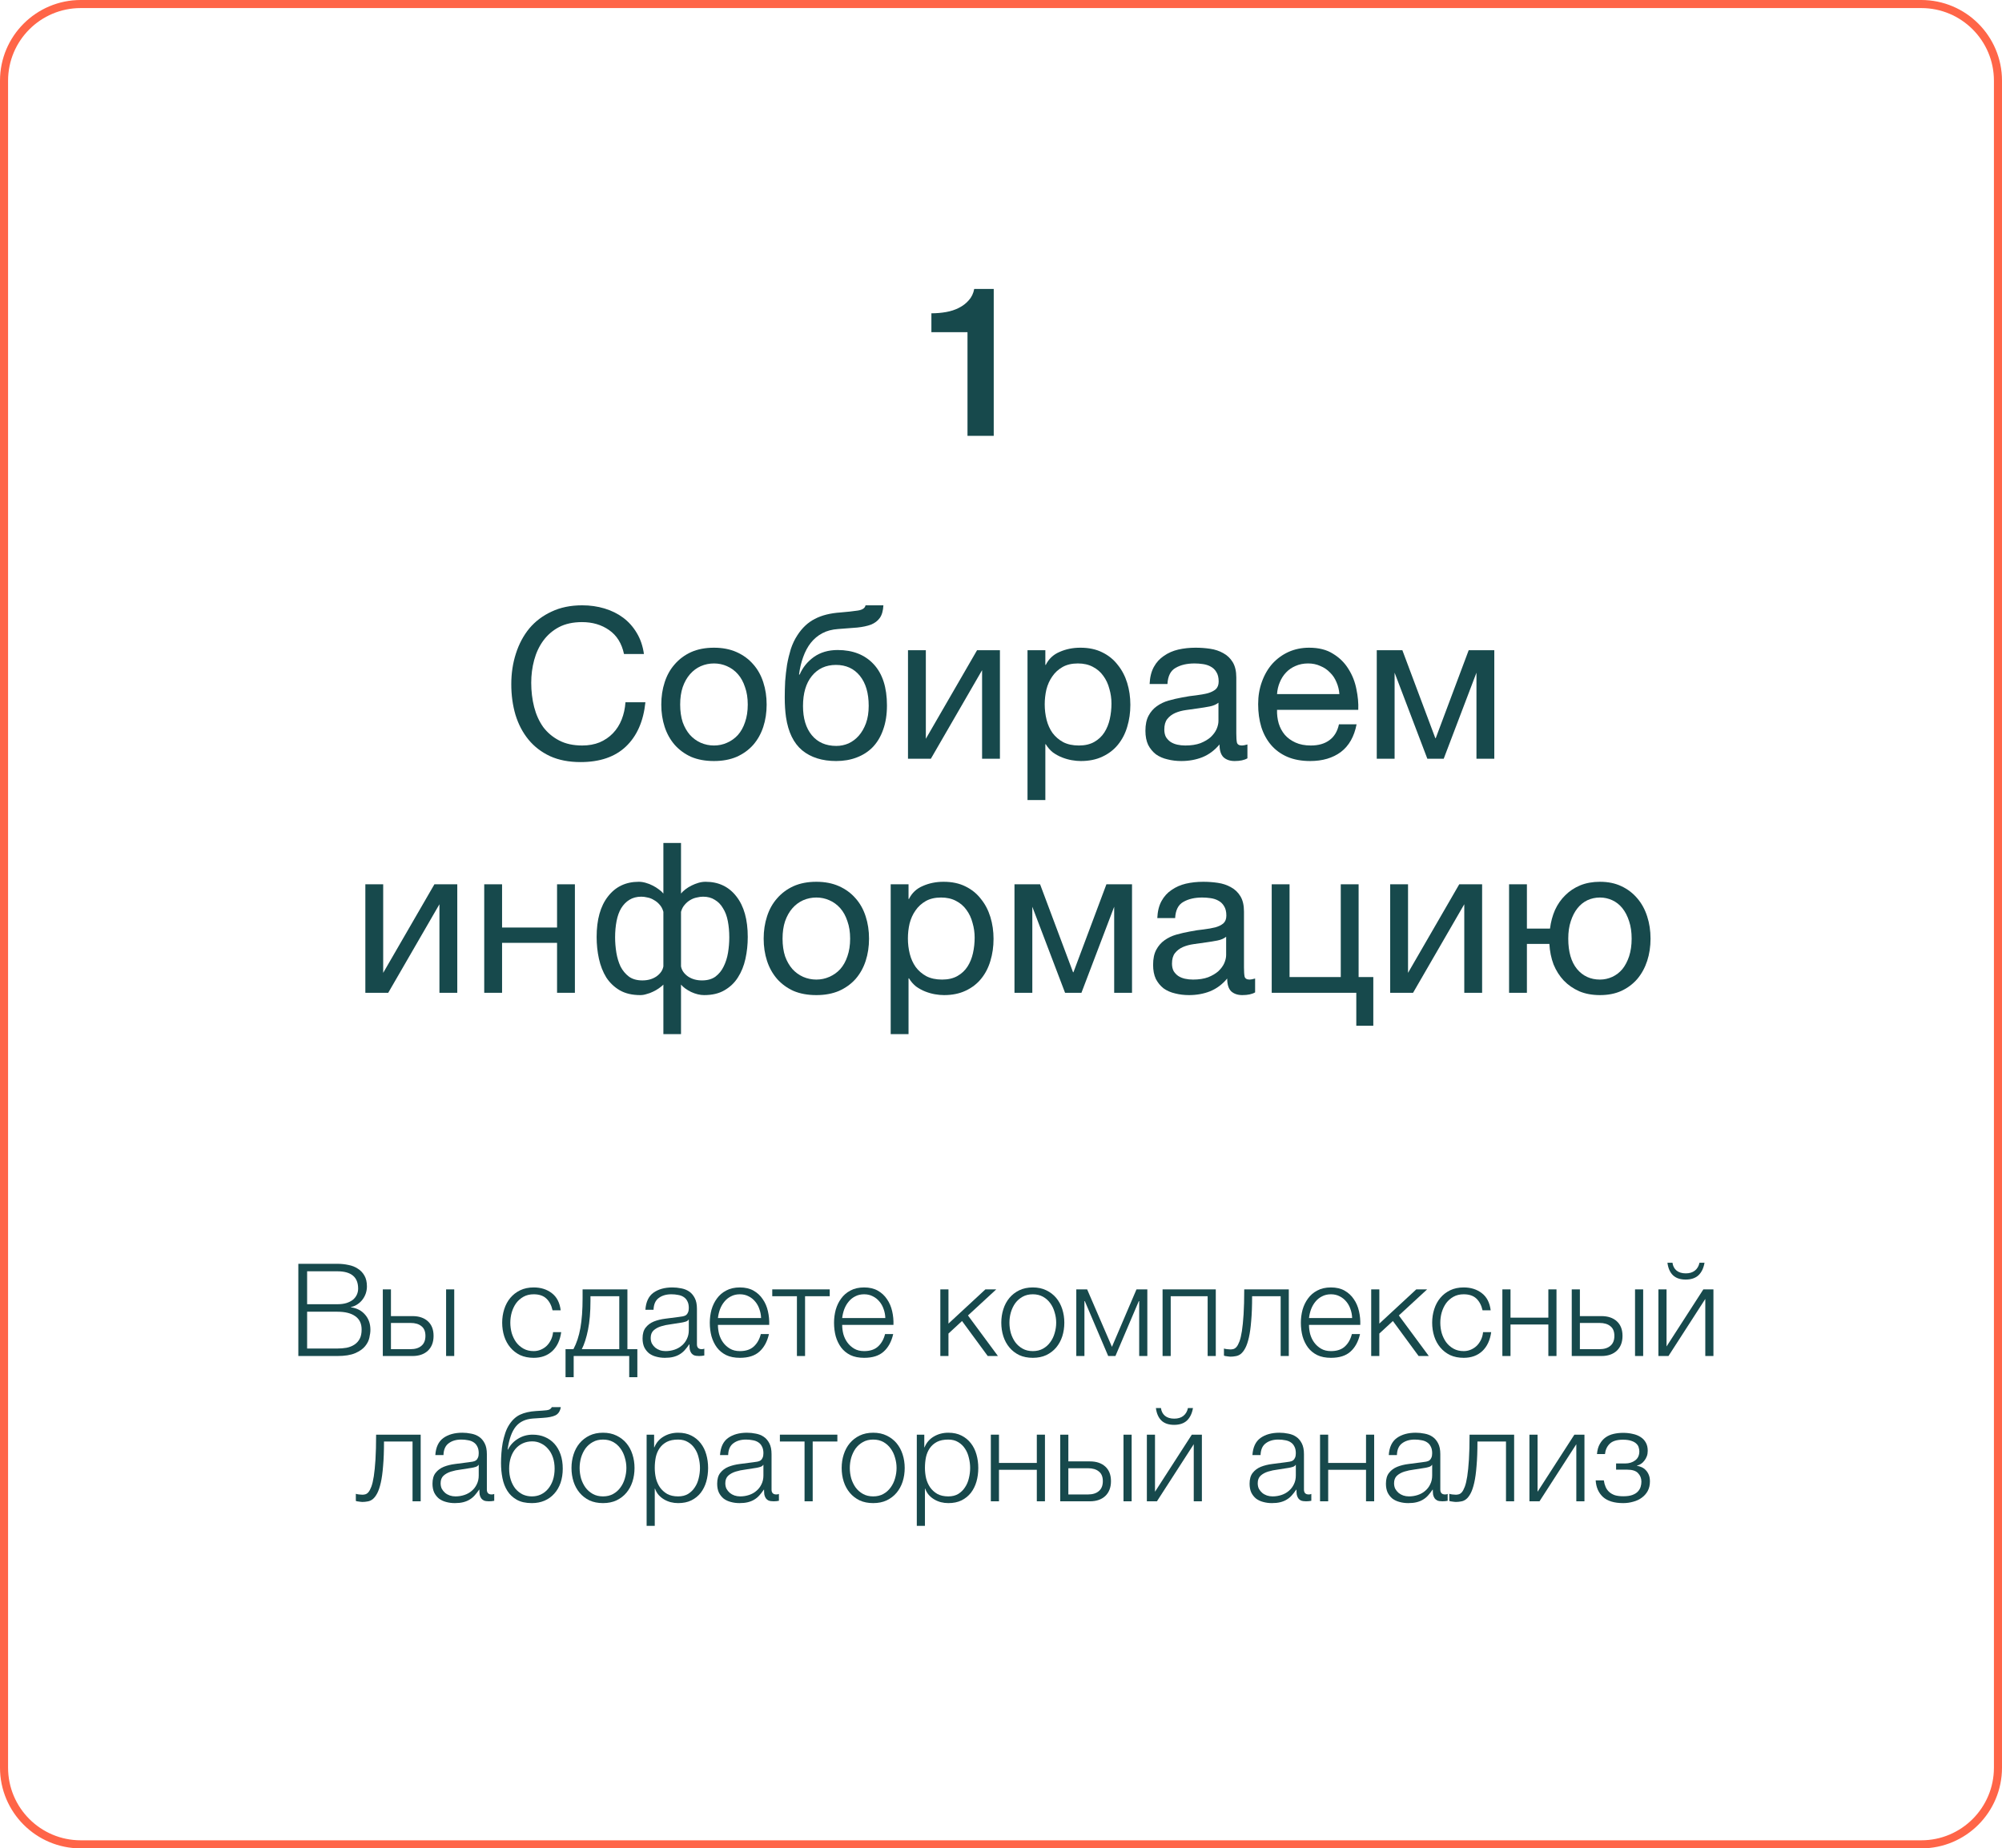 <?xml version="1.0" encoding="UTF-8"?> <svg xmlns="http://www.w3.org/2000/svg" width="248" height="229" viewBox="0 0 248 229" fill="none"><path d="M10 0.5H238C243.247 0.5 247.5 4.753 247.5 10V219C247.5 224.247 243.247 228.5 238 228.5H10C4.753 228.5 0.5 224.247 0.5 219V10C0.5 4.753 4.753 0.5 10 0.5Z" stroke="#FF6548"></path><path d="M115.378 38.816C116.002 38.816 116.609 38.764 117.198 38.66C117.787 38.556 118.316 38.383 118.784 38.14C119.269 37.897 119.677 37.585 120.006 37.204C120.353 36.823 120.578 36.355 120.682 35.8H123.1V54H119.85V41.156H115.378V38.816Z" fill="#17494C"></path><path d="M71.916 94.416C70.477 94.416 69.221 94.173 68.146 93.688C67.071 93.185 66.178 92.501 65.468 91.634C64.757 90.767 64.22 89.745 63.856 88.566C63.509 87.387 63.336 86.122 63.336 84.77C63.336 83.418 63.526 82.153 63.908 80.974C64.289 79.778 64.844 78.738 65.572 77.854C66.317 76.97 67.236 76.277 68.328 75.774C69.42 75.254 70.685 74.994 72.124 74.994C73.094 74.994 74.013 75.124 74.88 75.384C75.746 75.644 76.518 76.025 77.194 76.528C77.87 77.031 78.433 77.663 78.884 78.426C79.335 79.171 79.629 80.038 79.768 81.026H77.298C77.02 79.709 76.405 78.721 75.452 78.062C74.516 77.403 73.398 77.074 72.098 77.074C70.989 77.074 70.035 77.282 69.238 77.698C68.458 78.114 67.808 78.677 67.288 79.388C66.785 80.081 66.412 80.879 66.17 81.78C65.927 82.681 65.806 83.617 65.806 84.588C65.806 85.645 65.927 86.651 66.17 87.604C66.412 88.54 66.785 89.363 67.288 90.074C67.808 90.767 68.466 91.322 69.264 91.738C70.061 92.154 71.014 92.362 72.124 92.362C72.921 92.362 73.641 92.232 74.282 91.972C74.923 91.695 75.469 91.322 75.92 90.854C76.388 90.369 76.752 89.797 77.012 89.138C77.272 88.479 77.428 87.769 77.48 87.006H79.95C79.707 89.363 78.901 91.192 77.532 92.492C76.18 93.775 74.308 94.416 71.916 94.416Z" fill="#17494C"></path><path d="M88.444 94.286C87.369 94.286 86.424 94.113 85.609 93.766C84.812 93.402 84.136 92.908 83.582 92.284C83.027 91.643 82.611 90.897 82.334 90.048C82.056 89.199 81.918 88.28 81.918 87.292C81.918 86.304 82.056 85.385 82.334 84.536C82.611 83.669 83.027 82.924 83.582 82.3C84.136 81.659 84.812 81.156 85.609 80.792C86.424 80.428 87.369 80.246 88.444 80.246C89.501 80.246 90.437 80.428 91.251 80.792C92.066 81.156 92.751 81.659 93.305 82.3C93.86 82.924 94.276 83.669 94.553 84.536C94.831 85.385 94.969 86.304 94.969 87.292C94.969 88.28 94.831 89.199 94.553 90.048C94.276 90.897 93.86 91.643 93.305 92.284C92.751 92.908 92.066 93.402 91.251 93.766C90.437 94.113 89.501 94.286 88.444 94.286ZM88.444 92.362C89.016 92.362 89.553 92.249 90.055 92.024C90.576 91.799 91.026 91.478 91.407 91.062C91.789 90.629 92.084 90.1 92.291 89.476C92.517 88.835 92.629 88.107 92.629 87.292C92.629 86.477 92.517 85.758 92.291 85.134C92.084 84.493 91.789 83.955 91.407 83.522C91.026 83.089 90.576 82.759 90.055 82.534C89.553 82.309 89.016 82.196 88.444 82.196C87.871 82.196 87.326 82.309 86.805 82.534C86.303 82.759 85.861 83.089 85.48 83.522C85.098 83.955 84.795 84.493 84.57 85.134C84.362 85.758 84.257 86.477 84.257 87.292C84.257 88.107 84.362 88.835 84.57 89.476C84.795 90.1 85.098 90.629 85.48 91.062C85.861 91.478 86.303 91.799 86.805 92.024C87.326 92.249 87.871 92.362 88.444 92.362Z" fill="#17494C"></path><path d="M103.581 94.286C101.848 94.286 100.444 93.844 99.369 92.96C98.312 92.076 97.644 90.707 97.367 88.852C97.263 88.124 97.211 87.309 97.211 86.408C97.211 85.767 97.228 85.099 97.263 84.406C97.315 83.713 97.393 83.028 97.497 82.352C97.618 81.676 97.775 81.026 97.965 80.402C98.173 79.778 98.442 79.215 98.771 78.712C99.361 77.793 100.08 77.117 100.929 76.684C101.779 76.233 102.845 75.965 104.127 75.878C104.977 75.809 105.687 75.731 106.259 75.644C106.831 75.557 107.152 75.341 107.221 74.994H109.431C109.397 75.67 109.249 76.19 108.989 76.554C108.729 76.918 108.365 77.195 107.897 77.386C107.429 77.559 106.857 77.681 106.181 77.75C105.505 77.802 104.717 77.863 103.815 77.932C103.07 77.984 102.42 78.157 101.865 78.452C101.311 78.747 100.834 79.145 100.435 79.648C100.054 80.133 99.742 80.714 99.499 81.39C99.257 82.049 99.083 82.777 98.979 83.574H99.057C99.439 82.69 100.028 81.962 100.825 81.39C101.64 80.818 102.619 80.532 103.763 80.532C105.653 80.532 107.143 81.121 108.235 82.3C109.327 83.479 109.873 85.177 109.873 87.396C109.873 88.523 109.717 89.519 109.405 90.386C109.111 91.235 108.686 91.955 108.131 92.544C107.577 93.116 106.909 93.549 106.129 93.844C105.367 94.139 104.517 94.286 103.581 94.286ZM103.607 92.414C104.127 92.414 104.63 92.31 105.115 92.102C105.601 91.877 106.025 91.556 106.389 91.14C106.753 90.724 107.048 90.213 107.273 89.606C107.499 88.982 107.611 88.263 107.611 87.448C107.611 85.871 107.247 84.631 106.519 83.73C105.791 82.829 104.803 82.378 103.555 82.378C102.307 82.378 101.311 82.837 100.565 83.756C99.837 84.657 99.473 85.897 99.473 87.474C99.473 88.999 99.837 90.204 100.565 91.088C101.293 91.972 102.307 92.414 103.607 92.414Z" fill="#17494C"></path><path d="M112.479 80.558H114.689V91.53L121.033 80.558H123.867V94H121.657V83.028L115.313 94H112.479V80.558Z" fill="#17494C"></path><path d="M127.284 80.558H129.494V82.378H129.546C129.91 81.633 130.482 81.095 131.262 80.766C132.042 80.419 132.9 80.246 133.836 80.246C134.876 80.246 135.777 80.437 136.54 80.818C137.32 81.199 137.961 81.719 138.464 82.378C138.984 83.019 139.374 83.765 139.634 84.614C139.894 85.463 140.024 86.365 140.024 87.318C140.024 88.289 139.894 89.199 139.634 90.048C139.391 90.88 139.01 91.617 138.49 92.258C137.987 92.882 137.346 93.376 136.566 93.74C135.803 94.104 134.911 94.286 133.888 94.286C133.541 94.286 133.169 94.251 132.77 94.182C132.371 94.113 131.973 94 131.574 93.844C131.175 93.688 130.794 93.48 130.43 93.22C130.083 92.943 129.789 92.605 129.546 92.206H129.494V99.122H127.284V80.558ZM133.654 92.362C134.399 92.362 135.032 92.215 135.552 91.92C136.072 91.625 136.488 91.235 136.8 90.75C137.112 90.265 137.337 89.71 137.476 89.086C137.615 88.462 137.684 87.821 137.684 87.162C137.684 86.538 137.597 85.931 137.424 85.342C137.268 84.735 137.017 84.198 136.67 83.73C136.341 83.262 135.907 82.889 135.37 82.612C134.85 82.335 134.235 82.196 133.524 82.196C132.779 82.196 132.146 82.343 131.626 82.638C131.106 82.933 130.681 83.323 130.352 83.808C130.023 84.276 129.78 84.813 129.624 85.42C129.485 86.027 129.416 86.642 129.416 87.266C129.416 87.925 129.494 88.566 129.65 89.19C129.806 89.797 130.049 90.334 130.378 90.802C130.725 91.27 131.167 91.651 131.704 91.946C132.241 92.223 132.891 92.362 133.654 92.362Z" fill="#17494C"></path><path d="M146.336 94.286C145.729 94.286 145.157 94.217 144.62 94.078C144.083 93.957 143.606 93.749 143.19 93.454C142.791 93.142 142.471 92.752 142.228 92.284C142.003 91.799 141.89 91.218 141.89 90.542C141.89 89.779 142.02 89.155 142.28 88.67C142.54 88.185 142.878 87.795 143.294 87.5C143.727 87.188 144.213 86.954 144.75 86.798C145.305 86.642 145.868 86.512 146.44 86.408C147.047 86.287 147.619 86.2 148.156 86.148C148.711 86.079 149.196 85.992 149.612 85.888C150.028 85.767 150.357 85.602 150.6 85.394C150.843 85.169 150.964 84.848 150.964 84.432C150.964 83.947 150.869 83.557 150.678 83.262C150.505 82.967 150.271 82.742 149.976 82.586C149.699 82.43 149.378 82.326 149.014 82.274C148.668 82.222 148.321 82.196 147.974 82.196C147.038 82.196 146.258 82.378 145.634 82.742C145.01 83.089 144.672 83.756 144.62 84.744H142.41C142.445 83.912 142.618 83.21 142.93 82.638C143.242 82.066 143.658 81.607 144.178 81.26C144.698 80.896 145.288 80.636 145.946 80.48C146.622 80.324 147.341 80.246 148.104 80.246C148.711 80.246 149.309 80.289 149.898 80.376C150.505 80.463 151.051 80.645 151.536 80.922C152.021 81.182 152.411 81.555 152.706 82.04C153.001 82.525 153.148 83.158 153.148 83.938V90.854C153.148 91.374 153.174 91.755 153.226 91.998C153.295 92.241 153.503 92.362 153.85 92.362C154.006 92.362 154.231 92.319 154.526 92.232V93.948C154.145 94.173 153.616 94.286 152.94 94.286C152.368 94.286 151.909 94.13 151.562 93.818C151.233 93.489 151.068 92.96 151.068 92.232C150.461 92.96 149.751 93.489 148.936 93.818C148.139 94.13 147.272 94.286 146.336 94.286ZM146.83 92.362C147.558 92.362 148.182 92.267 148.702 92.076C149.222 91.868 149.647 91.617 149.976 91.322C150.305 91.01 150.548 90.681 150.704 90.334C150.86 89.97 150.938 89.632 150.938 89.32V87.058C150.661 87.283 150.297 87.439 149.846 87.526C149.395 87.613 148.919 87.691 148.416 87.76C147.931 87.829 147.437 87.899 146.934 87.968C146.431 88.037 145.981 88.159 145.582 88.332C145.183 88.505 144.854 88.757 144.594 89.086C144.351 89.398 144.23 89.831 144.23 90.386C144.23 90.75 144.299 91.062 144.438 91.322C144.594 91.565 144.785 91.764 145.01 91.92C145.253 92.076 145.53 92.189 145.842 92.258C146.154 92.327 146.483 92.362 146.83 92.362Z" fill="#17494C"></path><path d="M162.303 94.286C161.228 94.286 160.284 94.113 159.469 93.766C158.672 93.419 158.004 92.934 157.467 92.31C156.93 91.686 156.522 90.941 156.245 90.074C155.985 89.207 155.855 88.263 155.855 87.24C155.855 86.235 156.011 85.307 156.323 84.458C156.635 83.591 157.068 82.846 157.623 82.222C158.195 81.598 158.862 81.113 159.625 80.766C160.405 80.419 161.254 80.246 162.173 80.246C163.369 80.246 164.357 80.497 165.137 81C165.934 81.485 166.567 82.109 167.035 82.872C167.52 83.635 167.85 84.467 168.023 85.368C168.214 86.269 168.292 87.127 168.257 87.942H158.195C158.178 88.531 158.247 89.095 158.403 89.632C158.559 90.152 158.81 90.62 159.157 91.036C159.504 91.435 159.946 91.755 160.483 91.998C161.02 92.241 161.653 92.362 162.381 92.362C163.317 92.362 164.08 92.145 164.669 91.712C165.276 91.279 165.674 90.62 165.865 89.736H168.049C167.754 91.261 167.104 92.405 166.099 93.168C165.094 93.913 163.828 94.286 162.303 94.286ZM165.917 85.992C165.882 85.472 165.761 84.978 165.553 84.51C165.362 84.042 165.094 83.643 164.747 83.314C164.418 82.967 164.019 82.699 163.551 82.508C163.1 82.3 162.598 82.196 162.043 82.196C161.471 82.196 160.951 82.3 160.483 82.508C160.032 82.699 159.642 82.967 159.313 83.314C158.984 83.661 158.724 84.068 158.533 84.536C158.342 84.987 158.23 85.472 158.195 85.992H165.917Z" fill="#17494C"></path><path d="M170.548 80.558H173.72L177.802 91.452H177.854L181.936 80.558H185.108V94H182.898V83.34L178.842 94H176.814L172.758 83.34V94H170.548V80.558Z" fill="#17494C"></path><path d="M45.258 109.558H47.468V120.53L53.812 109.558H56.646V123H54.436V112.028L48.092 123H45.258V109.558Z" fill="#17494C"></path><path d="M59.984 109.558H62.194V114.914H69.006V109.558H71.216V123H69.006V116.812H62.194V123H59.984V109.558Z" fill="#17494C"></path><path d="M82.177 121.986C82.021 122.142 81.831 122.298 81.605 122.454C81.38 122.61 81.137 122.749 80.877 122.87C80.635 122.991 80.374 123.087 80.097 123.156C79.837 123.243 79.577 123.286 79.317 123.286C78.312 123.286 77.463 123.087 76.769 122.688C76.093 122.289 75.538 121.761 75.105 121.102C74.689 120.426 74.386 119.655 74.195 118.788C74.004 117.921 73.909 117.02 73.909 116.084C73.909 113.935 74.377 112.262 75.313 111.066C76.249 109.853 77.523 109.246 79.135 109.246C79.412 109.246 79.698 109.289 79.993 109.376C80.305 109.463 80.591 109.575 80.851 109.714C81.129 109.853 81.38 110.009 81.605 110.182C81.848 110.355 82.038 110.529 82.177 110.702V104.436H84.361V110.702C84.5 110.529 84.682 110.355 84.907 110.182C85.132 110.009 85.384 109.853 85.661 109.714C85.939 109.575 86.225 109.463 86.519 109.376C86.814 109.289 87.109 109.246 87.403 109.246C89.015 109.246 90.289 109.853 91.225 111.066C92.161 112.262 92.629 113.935 92.629 116.084C92.629 117.02 92.534 117.921 92.343 118.788C92.153 119.655 91.841 120.426 91.407 121.102C90.991 121.761 90.436 122.289 89.743 122.688C89.067 123.087 88.227 123.286 87.221 123.286C86.719 123.286 86.181 123.156 85.609 122.896C85.055 122.619 84.638 122.315 84.361 121.986V128.122H82.177V121.986ZM79.577 121.466C80.253 121.466 80.834 121.301 81.319 120.972C81.805 120.625 82.091 120.209 82.177 119.724V112.964C82.073 112.6 81.917 112.305 81.709 112.08C81.501 111.837 81.267 111.647 81.007 111.508C80.764 111.352 80.504 111.248 80.227 111.196C79.95 111.127 79.69 111.092 79.447 111.092C78.875 111.092 78.381 111.222 77.965 111.482C77.567 111.725 77.228 112.071 76.951 112.522C76.691 112.955 76.501 113.484 76.379 114.108C76.258 114.732 76.197 115.408 76.197 116.136C76.197 116.76 76.249 117.393 76.353 118.034C76.457 118.658 76.63 119.23 76.873 119.75C77.133 120.253 77.48 120.669 77.913 120.998C78.347 121.31 78.901 121.466 79.577 121.466ZM86.961 121.466C87.637 121.466 88.192 121.31 88.625 120.998C89.058 120.669 89.397 120.253 89.639 119.75C89.899 119.23 90.081 118.658 90.185 118.034C90.289 117.393 90.341 116.76 90.341 116.136C90.341 115.408 90.281 114.732 90.159 114.108C90.038 113.484 89.838 112.955 89.561 112.522C89.301 112.071 88.963 111.725 88.547 111.482C88.148 111.222 87.663 111.092 87.091 111.092C86.849 111.092 86.588 111.127 86.311 111.196C86.034 111.248 85.765 111.352 85.505 111.508C85.263 111.647 85.037 111.837 84.829 112.08C84.621 112.305 84.465 112.6 84.361 112.964V119.724C84.448 120.209 84.734 120.625 85.219 120.972C85.704 121.301 86.285 121.466 86.961 121.466Z" fill="#17494C"></path><path d="M101.126 123.286C100.051 123.286 99.107 123.113 98.292 122.766C97.495 122.402 96.819 121.908 96.264 121.284C95.71 120.643 95.293 119.897 95.016 119.048C94.739 118.199 94.6 117.28 94.6 116.292C94.6 115.304 94.739 114.385 95.016 113.536C95.293 112.669 95.71 111.924 96.264 111.3C96.819 110.659 97.495 110.156 98.292 109.792C99.107 109.428 100.051 109.246 101.126 109.246C102.183 109.246 103.119 109.428 103.934 109.792C104.749 110.156 105.433 110.659 105.988 111.3C106.543 111.924 106.959 112.669 107.236 113.536C107.513 114.385 107.652 115.304 107.652 116.292C107.652 117.28 107.513 118.199 107.236 119.048C106.959 119.897 106.543 120.643 105.988 121.284C105.433 121.908 104.749 122.402 103.934 122.766C103.119 123.113 102.183 123.286 101.126 123.286ZM101.126 121.362C101.698 121.362 102.235 121.249 102.738 121.024C103.258 120.799 103.709 120.478 104.09 120.062C104.471 119.629 104.766 119.1 104.974 118.476C105.199 117.835 105.312 117.107 105.312 116.292C105.312 115.477 105.199 114.758 104.974 114.134C104.766 113.493 104.471 112.955 104.09 112.522C103.709 112.089 103.258 111.759 102.738 111.534C102.235 111.309 101.698 111.196 101.126 111.196C100.554 111.196 100.008 111.309 99.488 111.534C98.986 111.759 98.543 112.089 98.162 112.522C97.781 112.955 97.478 113.493 97.252 114.134C97.044 114.758 96.94 115.477 96.94 116.292C96.94 117.107 97.044 117.835 97.252 118.476C97.478 119.1 97.781 119.629 98.162 120.062C98.543 120.478 98.986 120.799 99.488 121.024C100.008 121.249 100.554 121.362 101.126 121.362Z" fill="#17494C"></path><path d="M110.336 109.558H112.546V111.378H112.598C112.962 110.633 113.534 110.095 114.314 109.766C115.094 109.419 115.952 109.246 116.888 109.246C117.928 109.246 118.829 109.437 119.592 109.818C120.372 110.199 121.013 110.719 121.516 111.378C122.036 112.019 122.426 112.765 122.686 113.614C122.946 114.463 123.076 115.365 123.076 116.318C123.076 117.289 122.946 118.199 122.686 119.048C122.443 119.88 122.062 120.617 121.542 121.258C121.039 121.882 120.398 122.376 119.618 122.74C118.855 123.104 117.962 123.286 116.94 123.286C116.593 123.286 116.22 123.251 115.822 123.182C115.423 123.113 115.024 123 114.626 122.844C114.227 122.688 113.846 122.48 113.482 122.22C113.135 121.943 112.84 121.605 112.598 121.206H112.546V128.122H110.336V109.558ZM116.706 121.362C117.451 121.362 118.084 121.215 118.604 120.92C119.124 120.625 119.54 120.235 119.852 119.75C120.164 119.265 120.389 118.71 120.528 118.086C120.666 117.462 120.736 116.821 120.736 116.162C120.736 115.538 120.649 114.931 120.476 114.342C120.32 113.735 120.068 113.198 119.722 112.73C119.392 112.262 118.959 111.889 118.422 111.612C117.902 111.335 117.286 111.196 116.576 111.196C115.83 111.196 115.198 111.343 114.678 111.638C114.158 111.933 113.733 112.323 113.404 112.808C113.074 113.276 112.832 113.813 112.676 114.42C112.537 115.027 112.468 115.642 112.468 116.266C112.468 116.925 112.546 117.566 112.702 118.19C112.858 118.797 113.1 119.334 113.43 119.802C113.776 120.27 114.218 120.651 114.756 120.946C115.293 121.223 115.943 121.362 116.706 121.362Z" fill="#17494C"></path><path d="M125.67 109.558H128.842L132.924 120.452H132.976L137.058 109.558H140.23V123H138.02V112.34L133.964 123H131.936L127.88 112.34V123H125.67V109.558Z" fill="#17494C"></path><path d="M147.288 123.286C146.682 123.286 146.11 123.217 145.572 123.078C145.035 122.957 144.558 122.749 144.142 122.454C143.744 122.142 143.423 121.752 143.18 121.284C142.955 120.799 142.842 120.218 142.842 119.542C142.842 118.779 142.972 118.155 143.232 117.67C143.492 117.185 143.83 116.795 144.246 116.5C144.68 116.188 145.165 115.954 145.702 115.798C146.257 115.642 146.82 115.512 147.392 115.408C147.999 115.287 148.571 115.2 149.108 115.148C149.663 115.079 150.148 114.992 150.564 114.888C150.98 114.767 151.31 114.602 151.552 114.394C151.795 114.169 151.916 113.848 151.916 113.432C151.916 112.947 151.821 112.557 151.63 112.262C151.457 111.967 151.223 111.742 150.928 111.586C150.651 111.43 150.33 111.326 149.966 111.274C149.62 111.222 149.273 111.196 148.926 111.196C147.99 111.196 147.21 111.378 146.586 111.742C145.962 112.089 145.624 112.756 145.572 113.744H143.362C143.397 112.912 143.57 112.21 143.882 111.638C144.194 111.066 144.61 110.607 145.13 110.26C145.65 109.896 146.24 109.636 146.898 109.48C147.574 109.324 148.294 109.246 149.056 109.246C149.663 109.246 150.261 109.289 150.85 109.376C151.457 109.463 152.003 109.645 152.488 109.922C152.974 110.182 153.364 110.555 153.658 111.04C153.953 111.525 154.1 112.158 154.1 112.938V119.854C154.1 120.374 154.126 120.755 154.178 120.998C154.248 121.241 154.456 121.362 154.802 121.362C154.958 121.362 155.184 121.319 155.478 121.232V122.948C155.097 123.173 154.568 123.286 153.892 123.286C153.32 123.286 152.861 123.13 152.514 122.818C152.185 122.489 152.02 121.96 152.02 121.232C151.414 121.96 150.703 122.489 149.888 122.818C149.091 123.13 148.224 123.286 147.288 123.286ZM147.782 121.362C148.51 121.362 149.134 121.267 149.654 121.076C150.174 120.868 150.599 120.617 150.928 120.322C151.258 120.01 151.5 119.681 151.656 119.334C151.812 118.97 151.89 118.632 151.89 118.32V116.058C151.613 116.283 151.249 116.439 150.798 116.526C150.348 116.613 149.871 116.691 149.368 116.76C148.883 116.829 148.389 116.899 147.886 116.968C147.384 117.037 146.933 117.159 146.534 117.332C146.136 117.505 145.806 117.757 145.546 118.086C145.304 118.398 145.182 118.831 145.182 119.386C145.182 119.75 145.252 120.062 145.39 120.322C145.546 120.565 145.737 120.764 145.962 120.92C146.205 121.076 146.482 121.189 146.794 121.258C147.106 121.327 147.436 121.362 147.782 121.362Z" fill="#17494C"></path><path d="M168.013 123H157.535V109.558H159.745V121.05H166.089V109.558H168.299V121.05H170.119V127.082H168.013V123Z" fill="#17494C"></path><path d="M172.211 109.558H174.421V120.53L180.765 109.558H183.599V123H181.389V112.028L175.045 123H172.211V109.558Z" fill="#17494C"></path><path d="M198.195 123.286C197.242 123.286 196.393 123.13 195.648 122.818C194.902 122.489 194.261 122.047 193.723 121.492C193.186 120.92 192.761 120.253 192.449 119.49C192.155 118.71 191.982 117.861 191.93 116.942H189.148V123H186.938V109.558H189.148V115.044H192.008C192.112 114.212 192.32 113.441 192.632 112.73C192.961 112.019 193.386 111.413 193.906 110.91C194.426 110.39 195.041 109.983 195.751 109.688C196.479 109.393 197.294 109.246 198.195 109.246C199.201 109.246 200.085 109.428 200.848 109.792C201.628 110.156 202.286 110.659 202.824 111.3C203.361 111.924 203.768 112.669 204.046 113.536C204.323 114.385 204.462 115.304 204.462 116.292C204.462 117.28 204.323 118.199 204.046 119.048C203.768 119.897 203.361 120.643 202.824 121.284C202.286 121.908 201.628 122.402 200.848 122.766C200.085 123.113 199.201 123.286 198.195 123.286ZM198.195 121.362C198.733 121.362 199.244 121.249 199.73 121.024C200.215 120.799 200.631 120.478 200.977 120.062C201.324 119.629 201.601 119.1 201.809 118.476C202.017 117.835 202.122 117.107 202.122 116.292C202.122 115.477 202.017 114.758 201.809 114.134C201.601 113.493 201.324 112.955 200.977 112.522C200.631 112.089 200.215 111.759 199.73 111.534C199.244 111.309 198.733 111.196 198.195 111.196C197.641 111.196 197.121 111.309 196.635 111.534C196.167 111.759 195.76 112.089 195.413 112.522C195.067 112.955 194.789 113.493 194.581 114.134C194.373 114.758 194.27 115.477 194.27 116.292C194.27 117.921 194.633 119.178 195.361 120.062C196.089 120.929 197.034 121.362 198.195 121.362Z" fill="#17494C"></path><path d="M36.957 156.576H41.789C42.269 156.576 42.728 156.624 43.165 156.72C43.613 156.805 44.002 156.96 44.333 157.184C44.674 157.397 44.946 157.685 45.149 158.048C45.352 158.4 45.453 158.843 45.453 159.376C45.453 159.675 45.405 159.968 45.309 160.256C45.213 160.533 45.074 160.789 44.893 161.024C44.722 161.248 44.514 161.44 44.269 161.6C44.034 161.76 43.768 161.872 43.469 161.936V161.968C44.205 162.064 44.792 162.368 45.229 162.88C45.666 163.381 45.885 164.005 45.885 164.752C45.885 165.029 45.842 165.355 45.757 165.728C45.682 166.091 45.506 166.443 45.229 166.784C44.952 167.125 44.541 167.413 43.997 167.648C43.453 167.883 42.717 168 41.789 168H36.957V156.576ZM41.789 167.072C42.194 167.072 42.578 167.04 42.941 166.976C43.304 166.901 43.624 166.773 43.901 166.592C44.178 166.411 44.397 166.171 44.557 165.872C44.717 165.573 44.797 165.189 44.797 164.72C44.797 163.984 44.536 163.435 44.013 163.072C43.501 162.699 42.76 162.512 41.789 162.512H38.045V167.072H41.789ZM41.789 161.584C42.216 161.584 42.589 161.536 42.909 161.44C43.24 161.333 43.512 161.195 43.725 161.024C43.938 160.843 44.098 160.635 44.205 160.4C44.312 160.165 44.365 159.915 44.365 159.648C44.365 158.219 43.506 157.504 41.789 157.504H38.045V161.584H41.789Z" fill="#17494C"></path><path d="M47.421 159.744H48.429V163.056H51.101C51.901 163.056 52.536 163.269 53.005 163.696C53.474 164.123 53.709 164.725 53.709 165.504C53.709 166.283 53.474 166.896 53.005 167.344C52.536 167.781 51.901 168 51.101 168H47.421V159.744ZM50.861 167.152C51.437 167.152 51.885 167.013 52.205 166.736C52.536 166.459 52.701 166.048 52.701 165.504C52.701 164.96 52.536 164.56 52.205 164.304C51.885 164.037 51.437 163.904 50.861 163.904H48.429V167.152H50.861ZM55.261 159.744H56.269V168H55.261V159.744Z" fill="#17494C"></path><path d="M66.112 168.224C65.483 168.224 64.923 168.112 64.432 167.888C63.952 167.653 63.547 167.339 63.216 166.944C62.886 166.549 62.635 166.091 62.464 165.568C62.294 165.035 62.208 164.469 62.208 163.872C62.208 163.285 62.294 162.725 62.464 162.192C62.635 161.659 62.886 161.195 63.216 160.8C63.547 160.405 63.952 160.091 64.432 159.856C64.923 159.621 65.483 159.504 66.112 159.504C66.998 159.504 67.744 159.739 68.352 160.208C68.971 160.677 69.339 161.387 69.456 162.336H68.448C68.31 161.717 68.054 161.232 67.68 160.88C67.307 160.528 66.784 160.352 66.112 160.352C65.632 160.352 65.211 160.453 64.848 160.656C64.486 160.859 64.182 161.125 63.936 161.456C63.702 161.787 63.52 162.165 63.392 162.592C63.275 163.008 63.216 163.435 63.216 163.872C63.216 164.309 63.275 164.741 63.392 165.168C63.52 165.584 63.702 165.957 63.936 166.288C64.182 166.619 64.486 166.885 64.848 167.088C65.211 167.291 65.632 167.392 66.112 167.392C66.422 167.392 66.715 167.333 66.992 167.216C67.27 167.099 67.515 166.939 67.728 166.736C67.942 166.523 68.118 166.272 68.256 165.984C68.395 165.696 68.48 165.381 68.512 165.04H69.52C69.382 166.043 69.014 166.827 68.416 167.392C67.819 167.947 67.051 168.224 66.112 168.224Z" fill="#17494C"></path><path d="M70.057 167.152H71.033C71.428 166.416 71.716 165.541 71.897 164.528C72.079 163.515 72.169 162.283 72.169 160.832V159.744H77.721V167.152H78.953V170.624H77.945V168H71.065V170.624H70.057V167.152ZM76.713 167.152V160.592H73.145V161.168C73.145 162.555 73.044 163.749 72.841 164.752C72.639 165.744 72.383 166.544 72.073 167.152H76.713Z" fill="#17494C"></path><path d="M82.366 168.224C81.982 168.224 81.62 168.176 81.278 168.08C80.948 167.995 80.654 167.856 80.398 167.664C80.153 167.461 79.956 167.211 79.806 166.912C79.668 166.603 79.598 166.24 79.598 165.824C79.598 165.248 79.726 164.8 79.982 164.48C80.238 164.149 80.574 163.899 80.99 163.728C81.417 163.557 81.892 163.44 82.414 163.376C82.948 163.301 83.486 163.232 84.03 163.168C84.233 163.147 84.414 163.12 84.574 163.088C84.745 163.056 84.884 163.003 84.99 162.928C85.097 162.843 85.177 162.731 85.23 162.592C85.294 162.453 85.326 162.272 85.326 162.048C85.326 161.707 85.268 161.429 85.15 161.216C85.044 160.992 84.889 160.816 84.686 160.688C84.494 160.56 84.265 160.475 83.998 160.432C83.742 160.379 83.465 160.352 83.166 160.352C82.526 160.352 82.004 160.507 81.598 160.816C81.193 161.115 80.98 161.6 80.958 162.272H79.95C80.014 161.301 80.345 160.597 80.942 160.16C81.55 159.723 82.334 159.504 83.294 159.504C83.657 159.504 84.02 159.541 84.382 159.616C84.745 159.68 85.07 159.808 85.358 160C85.646 160.192 85.881 160.464 86.062 160.816C86.244 161.157 86.334 161.605 86.334 162.16V166.544C86.334 166.949 86.532 167.152 86.926 167.152C87.054 167.152 87.161 167.131 87.246 167.088V167.936C87.129 167.957 87.022 167.973 86.926 167.984C86.841 167.995 86.729 168 86.59 168C86.334 168 86.126 167.968 85.966 167.904C85.817 167.829 85.7 167.728 85.614 167.6C85.529 167.472 85.47 167.323 85.438 167.152C85.417 166.971 85.406 166.773 85.406 166.56H85.374C85.193 166.827 85.006 167.067 84.814 167.28C84.633 167.483 84.425 167.653 84.19 167.792C83.966 167.931 83.705 168.037 83.406 168.112C83.108 168.187 82.761 168.224 82.366 168.224ZM82.446 167.392C82.83 167.392 83.198 167.333 83.55 167.216C83.902 167.099 84.206 166.928 84.462 166.704C84.729 166.48 84.937 166.208 85.086 165.888C85.246 165.568 85.326 165.205 85.326 164.8V163.488H85.294C85.23 163.605 85.108 163.691 84.926 163.744C84.745 163.797 84.585 163.835 84.446 163.856C84.02 163.931 83.577 164 83.118 164.064C82.67 164.117 82.26 164.203 81.886 164.32C81.513 164.437 81.204 164.608 80.958 164.832C80.724 165.056 80.606 165.365 80.606 165.76C80.606 166.016 80.654 166.245 80.75 166.448C80.857 166.64 80.996 166.811 81.166 166.96C81.337 167.099 81.529 167.205 81.742 167.28C81.966 167.355 82.201 167.392 82.446 167.392Z" fill="#17494C"></path><path d="M91.655 168.224C90.994 168.224 90.428 168.112 89.959 167.888C89.49 167.653 89.106 167.339 88.807 166.944C88.508 166.539 88.284 166.075 88.135 165.552C87.996 165.029 87.927 164.469 87.927 163.872C87.927 163.328 87.996 162.795 88.135 162.272C88.284 161.749 88.508 161.285 88.807 160.88C89.106 160.464 89.49 160.133 89.959 159.888C90.428 159.632 90.994 159.504 91.655 159.504C92.317 159.504 92.882 159.637 93.351 159.904C93.82 160.171 94.199 160.523 94.487 160.96C94.786 161.387 94.999 161.883 95.127 162.448C95.255 163.003 95.308 163.568 95.287 164.144H88.935C88.935 164.517 88.983 164.896 89.079 165.28C89.186 165.664 89.351 166.011 89.575 166.32C89.799 166.629 90.082 166.885 90.423 167.088C90.764 167.291 91.175 167.392 91.655 167.392C92.391 167.392 92.967 167.2 93.383 166.816C93.799 166.432 94.087 165.92 94.247 165.28H95.255C95.042 166.219 94.647 166.944 94.071 167.456C93.506 167.968 92.701 168.224 91.655 168.224ZM94.279 163.296C94.269 162.912 94.199 162.544 94.071 162.192C93.954 161.84 93.783 161.531 93.559 161.264C93.335 160.987 93.063 160.768 92.743 160.608C92.423 160.437 92.061 160.352 91.655 160.352C91.239 160.352 90.871 160.437 90.551 160.608C90.231 160.768 89.959 160.987 89.735 161.264C89.511 161.531 89.33 161.845 89.191 162.208C89.063 162.56 88.978 162.923 88.935 163.296H94.279Z" fill="#17494C"></path><path d="M98.72 160.592H95.664V159.744H102.784V160.592H99.728V168H98.72V160.592Z" fill="#17494C"></path><path d="M107.046 168.224C106.384 168.224 105.819 168.112 105.35 167.888C104.88 167.653 104.496 167.339 104.198 166.944C103.899 166.539 103.675 166.075 103.526 165.552C103.387 165.029 103.318 164.469 103.318 163.872C103.318 163.328 103.387 162.795 103.526 162.272C103.675 161.749 103.899 161.285 104.198 160.88C104.496 160.464 104.88 160.133 105.35 159.888C105.819 159.632 106.384 159.504 107.046 159.504C107.707 159.504 108.272 159.637 108.742 159.904C109.211 160.171 109.59 160.523 109.878 160.96C110.176 161.387 110.39 161.883 110.518 162.448C110.646 163.003 110.699 163.568 110.678 164.144H104.326C104.326 164.517 104.374 164.896 104.47 165.28C104.576 165.664 104.742 166.011 104.966 166.32C105.19 166.629 105.472 166.885 105.814 167.088C106.155 167.291 106.566 167.392 107.046 167.392C107.782 167.392 108.358 167.2 108.774 166.816C109.19 166.432 109.478 165.92 109.638 165.28H110.646C110.432 166.219 110.038 166.944 109.462 167.456C108.896 167.968 108.091 168.224 107.046 168.224ZM109.67 163.296C109.659 162.912 109.59 162.544 109.462 162.192C109.344 161.84 109.174 161.531 108.95 161.264C108.726 160.987 108.454 160.768 108.134 160.608C107.814 160.437 107.451 160.352 107.046 160.352C106.63 160.352 106.262 160.437 105.942 160.608C105.622 160.768 105.35 160.987 105.126 161.264C104.902 161.531 104.72 161.845 104.582 162.208C104.454 162.56 104.368 162.923 104.326 163.296H109.67Z" fill="#17494C"></path><path d="M116.484 159.744H117.492V163.984L122.068 159.744H123.412L119.908 162.976L123.62 168H122.356L119.172 163.664L117.492 165.216V168H116.484V159.744Z" fill="#17494C"></path><path d="M127.941 168.224C127.311 168.224 126.751 168.112 126.261 167.888C125.781 167.653 125.375 167.339 125.045 166.944C124.714 166.549 124.463 166.091 124.293 165.568C124.122 165.035 124.037 164.469 124.037 163.872C124.037 163.285 124.122 162.725 124.293 162.192C124.463 161.659 124.714 161.195 125.045 160.8C125.375 160.405 125.781 160.091 126.261 159.856C126.751 159.621 127.311 159.504 127.941 159.504C128.57 159.504 129.125 159.621 129.605 159.856C130.095 160.091 130.506 160.405 130.837 160.8C131.167 161.195 131.418 161.659 131.589 162.192C131.759 162.725 131.845 163.285 131.845 163.872C131.845 164.469 131.759 165.035 131.589 165.568C131.418 166.091 131.167 166.549 130.837 166.944C130.506 167.339 130.095 167.653 129.605 167.888C129.125 168.112 128.57 168.224 127.941 168.224ZM127.941 167.392C128.421 167.392 128.842 167.291 129.205 167.088C129.567 166.885 129.866 166.619 130.101 166.288C130.346 165.957 130.527 165.584 130.645 165.168C130.773 164.741 130.837 164.309 130.837 163.872C130.837 163.435 130.773 163.008 130.645 162.592C130.527 162.165 130.346 161.787 130.101 161.456C129.866 161.125 129.567 160.859 129.205 160.656C128.842 160.453 128.421 160.352 127.941 160.352C127.461 160.352 127.039 160.453 126.677 160.656C126.314 160.859 126.01 161.125 125.765 161.456C125.53 161.787 125.349 162.165 125.221 162.592C125.103 163.008 125.045 163.435 125.045 163.872C125.045 164.309 125.103 164.741 125.221 165.168C125.349 165.584 125.53 165.957 125.765 166.288C126.01 166.619 126.314 166.885 126.677 167.088C127.039 167.291 127.461 167.392 127.941 167.392Z" fill="#17494C"></path><path d="M133.327 159.744H134.671L137.743 166.864L140.783 159.744H142.127V168H141.119V161.2H141.071L138.175 168H137.279L134.383 161.2H134.335V168H133.327V159.744Z" fill="#17494C"></path><path d="M144.015 159.744H150.607V168H149.599V160.592H145.023V168H144.015V159.744Z" fill="#17494C"></path><path d="M152.419 168.08C152.366 168.08 152.302 168.075 152.227 168.064C152.152 168.053 152.072 168.043 151.987 168.032C151.912 168.021 151.838 168.011 151.763 168C151.699 167.979 151.651 167.963 151.619 167.952V167.072C151.704 167.104 151.832 167.131 152.003 167.152C152.174 167.173 152.318 167.184 152.435 167.184C152.542 167.184 152.659 167.168 152.787 167.136C152.915 167.104 153.043 167.019 153.171 166.88C153.299 166.731 153.422 166.501 153.539 166.192C153.656 165.883 153.758 165.456 153.843 164.912C153.928 164.357 153.998 163.664 154.051 162.832C154.104 161.989 154.131 160.96 154.131 159.744H159.651V168H158.643V160.592H155.107C155.107 161.787 155.07 162.8 154.995 163.632C154.931 164.464 154.835 165.157 154.707 165.712C154.579 166.267 154.43 166.704 154.259 167.024C154.088 167.344 153.902 167.584 153.699 167.744C153.507 167.893 153.299 167.984 153.075 168.016C152.862 168.059 152.643 168.08 152.419 168.08Z" fill="#17494C"></path><path d="M164.874 168.224C164.213 168.224 163.647 168.112 163.178 167.888C162.709 167.653 162.325 167.339 162.026 166.944C161.727 166.539 161.503 166.075 161.354 165.552C161.215 165.029 161.146 164.469 161.146 163.872C161.146 163.328 161.215 162.795 161.354 162.272C161.503 161.749 161.727 161.285 162.026 160.88C162.325 160.464 162.709 160.133 163.178 159.888C163.647 159.632 164.213 159.504 164.874 159.504C165.535 159.504 166.101 159.637 166.57 159.904C167.039 160.171 167.418 160.523 167.706 160.96C168.005 161.387 168.218 161.883 168.346 162.448C168.474 163.003 168.527 163.568 168.506 164.144H162.154C162.154 164.517 162.202 164.896 162.298 165.28C162.405 165.664 162.57 166.011 162.794 166.32C163.018 166.629 163.301 166.885 163.642 167.088C163.983 167.291 164.394 167.392 164.874 167.392C165.61 167.392 166.186 167.2 166.602 166.816C167.018 166.432 167.306 165.92 167.466 165.28H168.474C168.261 166.219 167.866 166.944 167.29 167.456C166.725 167.968 165.919 168.224 164.874 168.224ZM167.498 163.296C167.487 162.912 167.418 162.544 167.29 162.192C167.173 161.84 167.002 161.531 166.778 161.264C166.554 160.987 166.282 160.768 165.962 160.608C165.642 160.437 165.279 160.352 164.874 160.352C164.458 160.352 164.09 160.437 163.77 160.608C163.45 160.768 163.178 160.987 162.954 161.264C162.73 161.531 162.549 161.845 162.41 162.208C162.282 162.56 162.197 162.923 162.154 163.296H167.498Z" fill="#17494C"></path><path d="M169.859 159.744H170.867V163.984L175.443 159.744H176.787L173.283 162.976L176.995 168H175.731L172.547 163.664L170.867 165.216V168H169.859V159.744Z" fill="#17494C"></path><path d="M181.316 168.224C180.686 168.224 180.126 168.112 179.636 167.888C179.156 167.653 178.75 167.339 178.42 166.944C178.089 166.549 177.838 166.091 177.668 165.568C177.497 165.035 177.412 164.469 177.412 163.872C177.412 163.285 177.497 162.725 177.668 162.192C177.838 161.659 178.089 161.195 178.42 160.8C178.75 160.405 179.156 160.091 179.636 159.856C180.126 159.621 180.686 159.504 181.316 159.504C182.201 159.504 182.948 159.739 183.556 160.208C184.174 160.677 184.542 161.387 184.66 162.336H183.652C183.513 161.717 183.257 161.232 182.884 160.88C182.51 160.528 181.988 160.352 181.316 160.352C180.836 160.352 180.414 160.453 180.052 160.656C179.689 160.859 179.385 161.125 179.14 161.456C178.905 161.787 178.724 162.165 178.596 162.592C178.478 163.008 178.42 163.435 178.42 163.872C178.42 164.309 178.478 164.741 178.596 165.168C178.724 165.584 178.905 165.957 179.14 166.288C179.385 166.619 179.689 166.885 180.052 167.088C180.414 167.291 180.836 167.392 181.316 167.392C181.625 167.392 181.918 167.333 182.196 167.216C182.473 167.099 182.718 166.939 182.932 166.736C183.145 166.523 183.321 166.272 183.46 165.984C183.598 165.696 183.684 165.381 183.716 165.04H184.724C184.585 166.043 184.217 166.827 183.62 167.392C183.022 167.947 182.254 168.224 181.316 168.224Z" fill="#17494C"></path><path d="M186.108 159.744H187.116V163.248H191.804V159.744H192.812V168H191.804V164.096H187.116V168H186.108V159.744Z" fill="#17494C"></path><path d="M194.702 159.744H195.71V163.056H198.382C199.182 163.056 199.817 163.269 200.286 163.696C200.755 164.123 200.99 164.725 200.99 165.504C200.99 166.283 200.755 166.896 200.286 167.344C199.817 167.781 199.182 168 198.382 168H194.702V159.744ZM198.142 167.152C198.718 167.152 199.166 167.013 199.486 166.736C199.817 166.459 199.982 166.048 199.982 165.504C199.982 164.96 199.817 164.56 199.486 164.304C199.166 164.037 198.718 163.904 198.142 163.904H195.71V167.152H198.142ZM202.542 159.744H203.55V168H202.542V159.744Z" fill="#17494C"></path><path d="M205.437 168V159.744H206.445V166.816L211.005 159.744H212.253V168H211.245V160.928L206.685 168H205.437ZM208.813 158.528C208.141 158.528 207.618 158.352 207.245 158C206.871 157.637 206.642 157.12 206.557 156.448H207.181C207.234 156.853 207.399 157.173 207.677 157.408C207.965 157.643 208.349 157.76 208.829 157.76C209.287 157.76 209.661 157.648 209.949 157.424C210.247 157.189 210.439 156.864 210.525 156.448H211.149C211.031 157.12 210.781 157.637 210.397 158C210.013 158.352 209.485 158.528 208.813 158.528Z" fill="#17494C"></path><path d="M44.88 186.08C44.827 186.08 44.763 186.075 44.688 186.064C44.613 186.053 44.533 186.043 44.448 186.032C44.373 186.021 44.299 186.011 44.224 186C44.16 185.979 44.112 185.963 44.08 185.952V185.072C44.165 185.104 44.293 185.131 44.464 185.152C44.635 185.173 44.779 185.184 44.896 185.184C45.003 185.184 45.12 185.168 45.248 185.136C45.376 185.104 45.504 185.019 45.632 184.88C45.76 184.731 45.883 184.501 46 184.192C46.117 183.883 46.219 183.456 46.304 182.912C46.389 182.357 46.459 181.664 46.512 180.832C46.565 179.989 46.592 178.96 46.592 177.744H52.112V186H51.104V178.592H47.568C47.568 179.787 47.531 180.8 47.456 181.632C47.392 182.464 47.296 183.157 47.168 183.712C47.04 184.267 46.891 184.704 46.72 185.024C46.549 185.344 46.363 185.584 46.16 185.744C45.968 185.893 45.76 185.984 45.536 186.016C45.323 186.059 45.104 186.08 44.88 186.08Z" fill="#17494C"></path><path d="M56.343 186.224C55.959 186.224 55.596 186.176 55.255 186.08C54.924 185.995 54.631 185.856 54.375 185.664C54.13 185.461 53.932 185.211 53.783 184.912C53.644 184.603 53.575 184.24 53.575 183.824C53.575 183.248 53.703 182.8 53.959 182.48C54.215 182.149 54.551 181.899 54.967 181.728C55.394 181.557 55.868 181.44 56.391 181.376C56.924 181.301 57.463 181.232 58.007 181.168C58.209 181.147 58.391 181.12 58.551 181.088C58.721 181.056 58.86 181.003 58.967 180.928C59.074 180.843 59.154 180.731 59.207 180.592C59.271 180.453 59.303 180.272 59.303 180.048C59.303 179.707 59.244 179.429 59.127 179.216C59.02 178.992 58.865 178.816 58.663 178.688C58.471 178.56 58.242 178.475 57.975 178.432C57.719 178.379 57.441 178.352 57.143 178.352C56.503 178.352 55.98 178.507 55.575 178.816C55.169 179.115 54.956 179.6 54.935 180.272H53.927C53.991 179.301 54.322 178.597 54.919 178.16C55.527 177.723 56.311 177.504 57.271 177.504C57.633 177.504 57.996 177.541 58.359 177.616C58.721 177.68 59.047 177.808 59.335 178C59.623 178.192 59.858 178.464 60.039 178.816C60.22 179.157 60.311 179.605 60.311 180.16V184.544C60.311 184.949 60.508 185.152 60.903 185.152C61.031 185.152 61.138 185.131 61.223 185.088V185.936C61.105 185.957 60.999 185.973 60.903 185.984C60.818 185.995 60.706 186 60.567 186C60.311 186 60.103 185.968 59.943 185.904C59.794 185.829 59.676 185.728 59.591 185.6C59.505 185.472 59.447 185.323 59.415 185.152C59.394 184.971 59.383 184.773 59.383 184.56H59.351C59.169 184.827 58.983 185.067 58.791 185.28C58.609 185.483 58.401 185.653 58.167 185.792C57.943 185.931 57.681 186.037 57.383 186.112C57.084 186.187 56.737 186.224 56.343 186.224ZM56.423 185.392C56.807 185.392 57.175 185.333 57.527 185.216C57.879 185.099 58.183 184.928 58.439 184.704C58.706 184.48 58.913 184.208 59.063 183.888C59.223 183.568 59.303 183.205 59.303 182.8V181.488H59.271C59.207 181.605 59.084 181.691 58.903 181.744C58.721 181.797 58.562 181.835 58.423 181.856C57.996 181.931 57.553 182 57.095 182.064C56.647 182.117 56.236 182.203 55.863 182.32C55.489 182.437 55.18 182.608 54.935 182.832C54.7 183.056 54.583 183.365 54.583 183.76C54.583 184.016 54.631 184.245 54.727 184.448C54.834 184.64 54.972 184.811 55.143 184.96C55.313 185.099 55.505 185.205 55.719 185.28C55.943 185.355 56.178 185.392 56.423 185.392Z" fill="#17494C"></path><path d="M65.888 186.224C65.13 186.224 64.506 186.085 64.016 185.808C63.525 185.531 63.136 185.163 62.848 184.704C62.56 184.245 62.357 183.717 62.24 183.12C62.122 182.523 62.064 181.904 62.064 181.264C62.064 180.869 62.08 180.459 62.112 180.032C62.144 179.595 62.197 179.168 62.272 178.752C62.357 178.325 62.464 177.92 62.592 177.536C62.72 177.152 62.885 176.805 63.088 176.496C63.461 175.92 63.909 175.509 64.432 175.264C64.954 175.019 65.61 174.869 66.4 174.816L67.168 174.768C67.594 174.747 67.882 174.704 68.032 174.64C68.181 174.576 68.288 174.475 68.352 174.336H69.472C69.386 174.827 69.168 175.163 68.816 175.344C68.474 175.515 67.952 175.621 67.248 175.664L66.032 175.744C65.093 175.808 64.378 176.144 63.888 176.752C63.397 177.36 63.061 178.304 62.88 179.584H62.928C63.205 179.029 63.616 178.587 64.16 178.256C64.704 177.915 65.312 177.744 65.984 177.744C66.538 177.744 67.04 177.84 67.488 178.032C67.946 178.224 68.341 178.501 68.672 178.864C69.002 179.227 69.258 179.669 69.44 180.192C69.621 180.715 69.712 181.301 69.712 181.952C69.712 182.592 69.621 183.179 69.44 183.712C69.258 184.235 68.997 184.683 68.656 185.056C68.325 185.429 67.925 185.717 67.456 185.92C66.986 186.123 66.464 186.224 65.888 186.224ZM65.888 185.392C66.293 185.392 66.666 185.312 67.008 185.152C67.36 184.981 67.658 184.747 67.904 184.448C68.16 184.139 68.357 183.776 68.496 183.36C68.634 182.933 68.704 182.464 68.704 181.952C68.704 181.451 68.634 180.992 68.496 180.576C68.357 180.16 68.16 179.808 67.904 179.52C67.658 179.221 67.365 178.992 67.024 178.832C66.693 178.661 66.33 178.576 65.936 178.576C65.509 178.576 65.12 178.656 64.768 178.816C64.416 178.976 64.112 179.205 63.856 179.504C63.61 179.792 63.418 180.144 63.28 180.56C63.141 180.976 63.072 181.44 63.072 181.952C63.072 182.464 63.141 182.933 63.28 183.36C63.418 183.776 63.61 184.139 63.856 184.448C64.112 184.747 64.41 184.981 64.752 185.152C65.104 185.312 65.482 185.392 65.888 185.392Z" fill="#17494C"></path><path d="M74.698 186.224C74.069 186.224 73.509 186.112 73.018 185.888C72.538 185.653 72.133 185.339 71.802 184.944C71.472 184.549 71.221 184.091 71.05 183.568C70.88 183.035 70.794 182.469 70.794 181.872C70.794 181.285 70.88 180.725 71.05 180.192C71.221 179.659 71.472 179.195 71.802 178.8C72.133 178.405 72.538 178.091 73.018 177.856C73.509 177.621 74.069 177.504 74.698 177.504C75.328 177.504 75.882 177.621 76.362 177.856C76.853 178.091 77.264 178.405 77.594 178.8C77.925 179.195 78.176 179.659 78.346 180.192C78.517 180.725 78.602 181.285 78.602 181.872C78.602 182.469 78.517 183.035 78.346 183.568C78.176 184.091 77.925 184.549 77.594 184.944C77.264 185.339 76.853 185.653 76.362 185.888C75.882 186.112 75.328 186.224 74.698 186.224ZM74.698 185.392C75.178 185.392 75.6 185.291 75.962 185.088C76.325 184.885 76.624 184.619 76.858 184.288C77.104 183.957 77.285 183.584 77.402 183.168C77.53 182.741 77.594 182.309 77.594 181.872C77.594 181.435 77.53 181.008 77.402 180.592C77.285 180.165 77.104 179.787 76.858 179.456C76.624 179.125 76.325 178.859 75.962 178.656C75.6 178.453 75.178 178.352 74.698 178.352C74.218 178.352 73.797 178.453 73.434 178.656C73.072 178.859 72.768 179.125 72.522 179.456C72.288 179.787 72.106 180.165 71.978 180.592C71.861 181.008 71.802 181.435 71.802 181.872C71.802 182.309 71.861 182.741 71.978 183.168C72.106 183.584 72.288 183.957 72.522 184.288C72.768 184.619 73.072 184.885 73.434 185.088C73.797 185.291 74.218 185.392 74.698 185.392Z" fill="#17494C"></path><path d="M80.101 177.744H81.029V179.312H81.061C81.296 178.736 81.674 178.293 82.197 177.984C82.73 177.664 83.333 177.504 84.005 177.504C84.634 177.504 85.178 177.621 85.637 177.856C86.106 178.091 86.496 178.411 86.805 178.816C87.114 179.211 87.344 179.675 87.493 180.208C87.642 180.731 87.717 181.285 87.717 181.872C87.717 182.469 87.642 183.029 87.493 183.552C87.344 184.075 87.114 184.539 86.805 184.944C86.496 185.339 86.106 185.653 85.637 185.888C85.178 186.112 84.634 186.224 84.005 186.224C83.696 186.224 83.392 186.187 83.093 186.112C82.805 186.037 82.533 185.925 82.277 185.776C82.021 185.627 81.792 185.44 81.589 185.216C81.397 184.992 81.248 184.731 81.141 184.432H81.109V189.04H80.101V177.744ZM84.005 185.392C84.485 185.392 84.896 185.291 85.237 185.088C85.578 184.875 85.856 184.603 86.069 184.272C86.293 183.941 86.453 183.568 86.549 183.152C86.656 182.725 86.709 182.299 86.709 181.872C86.709 181.445 86.656 181.024 86.549 180.608C86.453 180.181 86.293 179.803 86.069 179.472C85.856 179.141 85.578 178.875 85.237 178.672C84.896 178.459 84.485 178.352 84.005 178.352C83.44 178.352 82.97 178.448 82.597 178.64C82.234 178.832 81.941 179.088 81.717 179.408C81.493 179.728 81.333 180.101 81.237 180.528C81.152 180.955 81.109 181.403 81.109 181.872C81.109 182.299 81.157 182.725 81.253 183.152C81.36 183.568 81.525 183.941 81.749 184.272C81.984 184.603 82.282 184.875 82.645 185.088C83.018 185.291 83.472 185.392 84.005 185.392Z" fill="#17494C"></path><path d="M91.609 186.224C91.225 186.224 90.862 186.176 90.52 186.08C90.19 185.995 89.897 185.856 89.641 185.664C89.395 185.461 89.198 185.211 89.049 184.912C88.91 184.603 88.841 184.24 88.841 183.824C88.841 183.248 88.969 182.8 89.225 182.48C89.481 182.149 89.817 181.899 90.233 181.728C90.659 181.557 91.134 181.44 91.656 181.376C92.19 181.301 92.728 181.232 93.272 181.168C93.475 181.147 93.656 181.12 93.817 181.088C93.987 181.056 94.126 181.003 94.233 180.928C94.339 180.843 94.419 180.731 94.472 180.592C94.537 180.453 94.569 180.272 94.569 180.048C94.569 179.707 94.51 179.429 94.392 179.216C94.286 178.992 94.131 178.816 93.928 178.688C93.737 178.56 93.507 178.475 93.24 178.432C92.984 178.379 92.707 178.352 92.409 178.352C91.769 178.352 91.246 178.507 90.841 178.816C90.435 179.115 90.222 179.6 90.201 180.272H89.192C89.257 179.301 89.587 178.597 90.184 178.16C90.793 177.723 91.576 177.504 92.537 177.504C92.899 177.504 93.262 177.541 93.624 177.616C93.987 177.68 94.312 177.808 94.6 178C94.888 178.192 95.123 178.464 95.305 178.816C95.486 179.157 95.576 179.605 95.576 180.16V184.544C95.576 184.949 95.774 185.152 96.168 185.152C96.296 185.152 96.403 185.131 96.489 185.088V185.936C96.371 185.957 96.264 185.973 96.168 185.984C96.083 185.995 95.971 186 95.832 186C95.576 186 95.368 185.968 95.209 185.904C95.059 185.829 94.942 185.728 94.856 185.6C94.771 185.472 94.713 185.323 94.68 185.152C94.659 184.971 94.648 184.773 94.648 184.56H94.617C94.435 184.827 94.249 185.067 94.056 185.28C93.875 185.483 93.667 185.653 93.433 185.792C93.209 185.931 92.947 186.037 92.648 186.112C92.35 186.187 92.003 186.224 91.609 186.224ZM91.689 185.392C92.073 185.392 92.441 185.333 92.793 185.216C93.144 185.099 93.448 184.928 93.704 184.704C93.971 184.48 94.179 184.208 94.329 183.888C94.489 183.568 94.569 183.205 94.569 182.8V181.488H94.537C94.472 181.605 94.35 181.691 94.168 181.744C93.987 181.797 93.827 181.835 93.689 181.856C93.262 181.931 92.819 182 92.361 182.064C91.912 182.117 91.502 182.203 91.129 182.32C90.755 182.437 90.446 182.608 90.201 182.832C89.966 183.056 89.849 183.365 89.849 183.76C89.849 184.016 89.897 184.245 89.993 184.448C90.099 184.64 90.238 184.811 90.409 184.96C90.579 185.099 90.771 185.205 90.984 185.28C91.209 185.355 91.443 185.392 91.689 185.392Z" fill="#17494C"></path><path d="M99.665 178.592H96.609V177.744H103.729V178.592H100.673V186H99.665V178.592Z" fill="#17494C"></path><path d="M108.167 186.224C107.538 186.224 106.978 186.112 106.487 185.888C106.007 185.653 105.602 185.339 105.271 184.944C104.94 184.549 104.69 184.091 104.519 183.568C104.348 183.035 104.263 182.469 104.263 181.872C104.263 181.285 104.348 180.725 104.519 180.192C104.69 179.659 104.94 179.195 105.271 178.8C105.602 178.405 106.007 178.091 106.487 177.856C106.978 177.621 107.538 177.504 108.167 177.504C108.796 177.504 109.351 177.621 109.831 177.856C110.322 178.091 110.732 178.405 111.063 178.8C111.394 179.195 111.644 179.659 111.815 180.192C111.986 180.725 112.071 181.285 112.071 181.872C112.071 182.469 111.986 183.035 111.815 183.568C111.644 184.091 111.394 184.549 111.063 184.944C110.732 185.339 110.322 185.653 109.831 185.888C109.351 186.112 108.796 186.224 108.167 186.224ZM108.167 185.392C108.647 185.392 109.068 185.291 109.431 185.088C109.794 184.885 110.092 184.619 110.327 184.288C110.572 183.957 110.754 183.584 110.871 183.168C110.999 182.741 111.063 182.309 111.063 181.872C111.063 181.435 110.999 181.008 110.871 180.592C110.754 180.165 110.572 179.787 110.327 179.456C110.092 179.125 109.794 178.859 109.431 178.656C109.068 178.453 108.647 178.352 108.167 178.352C107.687 178.352 107.266 178.453 106.903 178.656C106.54 178.859 106.236 179.125 105.991 179.456C105.756 179.787 105.575 180.165 105.447 180.592C105.33 181.008 105.271 181.435 105.271 181.872C105.271 182.309 105.33 182.741 105.447 183.168C105.575 183.584 105.756 183.957 105.991 184.288C106.236 184.619 106.54 184.885 106.903 185.088C107.266 185.291 107.687 185.392 108.167 185.392Z" fill="#17494C"></path><path d="M113.57 177.744H114.498V179.312H114.53C114.764 178.736 115.143 178.293 115.666 177.984C116.199 177.664 116.802 177.504 117.474 177.504C118.103 177.504 118.647 177.621 119.106 177.856C119.575 178.091 119.964 178.411 120.274 178.816C120.583 179.211 120.812 179.675 120.962 180.208C121.111 180.731 121.186 181.285 121.186 181.872C121.186 182.469 121.111 183.029 120.962 183.552C120.812 184.075 120.583 184.539 120.274 184.944C119.964 185.339 119.575 185.653 119.106 185.888C118.647 186.112 118.103 186.224 117.474 186.224C117.164 186.224 116.86 186.187 116.562 186.112C116.274 186.037 116.002 185.925 115.746 185.776C115.49 185.627 115.26 185.44 115.058 185.216C114.866 184.992 114.716 184.731 114.61 184.432H114.578V189.04H113.57V177.744ZM117.474 185.392C117.954 185.392 118.364 185.291 118.706 185.088C119.047 184.875 119.324 184.603 119.538 184.272C119.762 183.941 119.922 183.568 120.018 183.152C120.124 182.725 120.178 182.299 120.178 181.872C120.178 181.445 120.124 181.024 120.018 180.608C119.922 180.181 119.762 179.803 119.538 179.472C119.324 179.141 119.047 178.875 118.706 178.672C118.364 178.459 117.954 178.352 117.474 178.352C116.908 178.352 116.439 178.448 116.066 178.64C115.703 178.832 115.41 179.088 115.186 179.408C114.962 179.728 114.802 180.101 114.706 180.528C114.62 180.955 114.578 181.403 114.578 181.872C114.578 182.299 114.626 182.725 114.722 183.152C114.828 183.568 114.994 183.941 115.218 184.272C115.452 184.603 115.751 184.875 116.114 185.088C116.487 185.291 116.94 185.392 117.474 185.392Z" fill="#17494C"></path><path d="M122.741 177.744H123.749V181.248H128.437V177.744H129.445V186H128.437V182.096H123.749V186H122.741V177.744Z" fill="#17494C"></path><path d="M131.335 177.744H132.343V181.056H135.015C135.815 181.056 136.45 181.269 136.919 181.696C137.388 182.123 137.623 182.725 137.623 183.504C137.623 184.283 137.388 184.896 136.919 185.344C136.45 185.781 135.815 186 135.015 186H131.335V177.744ZM134.775 185.152C135.351 185.152 135.799 185.013 136.119 184.736C136.45 184.459 136.615 184.048 136.615 183.504C136.615 182.96 136.45 182.56 136.119 182.304C135.799 182.037 135.351 181.904 134.775 181.904H132.343V185.152H134.775ZM139.175 177.744H140.183V186H139.175V177.744Z" fill="#17494C"></path><path d="M142.069 186V177.744H143.077V184.816L147.637 177.744H148.885V186H147.877V178.928L143.317 186H142.069ZM145.445 176.528C144.773 176.528 144.251 176.352 143.877 176C143.504 175.637 143.275 175.12 143.189 174.448H143.813C143.867 174.853 144.032 175.173 144.309 175.408C144.597 175.643 144.981 175.76 145.461 175.76C145.92 175.76 146.293 175.648 146.581 175.424C146.88 175.189 147.072 174.864 147.157 174.448H147.781C147.664 175.12 147.413 175.637 147.029 176C146.645 176.352 146.117 176.528 145.445 176.528Z" fill="#17494C"></path><path d="M157.562 186.224C157.178 186.224 156.815 186.176 156.474 186.08C156.143 185.995 155.85 185.856 155.594 185.664C155.348 185.461 155.151 185.211 155.002 184.912C154.863 184.603 154.794 184.24 154.794 183.824C154.794 183.248 154.922 182.8 155.178 182.48C155.434 182.149 155.77 181.899 156.186 181.728C156.612 181.557 157.087 181.44 157.61 181.376C158.143 181.301 158.682 181.232 159.226 181.168C159.428 181.147 159.61 181.12 159.77 181.088C159.94 181.056 160.079 181.003 160.186 180.928C160.292 180.843 160.372 180.731 160.426 180.592C160.49 180.453 160.522 180.272 160.522 180.048C160.522 179.707 160.463 179.429 160.346 179.216C160.239 178.992 160.084 178.816 159.882 178.688C159.69 178.56 159.46 178.475 159.194 178.432C158.938 178.379 158.66 178.352 158.362 178.352C157.722 178.352 157.199 178.507 156.794 178.816C156.388 179.115 156.175 179.6 156.154 180.272H155.146C155.21 179.301 155.54 178.597 156.138 178.16C156.746 177.723 157.53 177.504 158.49 177.504C158.852 177.504 159.215 177.541 159.578 177.616C159.94 177.68 160.266 177.808 160.554 178C160.842 178.192 161.076 178.464 161.258 178.816C161.439 179.157 161.53 179.605 161.53 180.16V184.544C161.53 184.949 161.727 185.152 162.122 185.152C162.25 185.152 162.356 185.131 162.442 185.088V185.936C162.324 185.957 162.218 185.973 162.122 185.984C162.036 185.995 161.924 186 161.786 186C161.53 186 161.322 185.968 161.162 185.904C161.012 185.829 160.895 185.728 160.81 185.6C160.724 185.472 160.666 185.323 160.634 185.152C160.612 184.971 160.602 184.773 160.602 184.56H160.57C160.388 184.827 160.202 185.067 160.01 185.28C159.828 185.483 159.62 185.653 159.386 185.792C159.162 185.931 158.9 186.037 158.602 186.112C158.303 186.187 157.956 186.224 157.562 186.224ZM157.642 185.392C158.026 185.392 158.394 185.333 158.746 185.216C159.098 185.099 159.402 184.928 159.658 184.704C159.924 184.48 160.132 184.208 160.282 183.888C160.442 183.568 160.522 183.205 160.522 182.8V181.488H160.49C160.426 181.605 160.303 181.691 160.122 181.744C159.94 181.797 159.78 181.835 159.642 181.856C159.215 181.931 158.772 182 158.314 182.064C157.866 182.117 157.455 182.203 157.082 182.32C156.708 182.437 156.399 182.608 156.154 182.832C155.919 183.056 155.802 183.365 155.802 183.76C155.802 184.016 155.85 184.245 155.946 184.448C156.052 184.64 156.191 184.811 156.362 184.96C156.532 185.099 156.724 185.205 156.938 185.28C157.162 185.355 157.396 185.392 157.642 185.392Z" fill="#17494C"></path><path d="M163.522 177.744H164.53V181.248H169.218V177.744H170.226V186H169.218V182.096H164.53V186H163.522V177.744Z" fill="#17494C"></path><path d="M174.452 186.224C174.068 186.224 173.706 186.176 173.364 186.08C173.034 185.995 172.74 185.856 172.484 185.664C172.239 185.461 172.042 185.211 171.892 184.912C171.754 184.603 171.684 184.24 171.684 183.824C171.684 183.248 171.812 182.8 172.068 182.48C172.324 182.149 172.66 181.899 173.076 181.728C173.503 181.557 173.978 181.44 174.5 181.376C175.034 181.301 175.572 181.232 176.116 181.168C176.319 181.147 176.5 181.12 176.66 181.088C176.831 181.056 176.97 181.003 177.076 180.928C177.183 180.843 177.263 180.731 177.316 180.592C177.38 180.453 177.412 180.272 177.412 180.048C177.412 179.707 177.354 179.429 177.236 179.216C177.13 178.992 176.975 178.816 176.772 178.688C176.58 178.56 176.351 178.475 176.084 178.432C175.828 178.379 175.551 178.352 175.252 178.352C174.612 178.352 174.09 178.507 173.684 178.816C173.279 179.115 173.066 179.6 173.044 180.272H172.036C172.1 179.301 172.431 178.597 173.028 178.16C173.636 177.723 174.42 177.504 175.38 177.504C175.743 177.504 176.106 177.541 176.468 177.616C176.831 177.68 177.156 177.808 177.444 178C177.732 178.192 177.967 178.464 178.148 178.816C178.33 179.157 178.42 179.605 178.42 180.16V184.544C178.42 184.949 178.618 185.152 179.012 185.152C179.14 185.152 179.247 185.131 179.332 185.088V185.936C179.215 185.957 179.108 185.973 179.012 185.984C178.927 185.995 178.815 186 178.676 186C178.42 186 178.212 185.968 178.052 185.904C177.903 185.829 177.786 185.728 177.7 185.6C177.615 185.472 177.556 185.323 177.524 185.152C177.503 184.971 177.492 184.773 177.492 184.56H177.46C177.279 184.827 177.092 185.067 176.9 185.28C176.719 185.483 176.511 185.653 176.276 185.792C176.052 185.931 175.791 186.037 175.492 186.112C175.194 186.187 174.847 186.224 174.452 186.224ZM174.532 185.392C174.916 185.392 175.284 185.333 175.636 185.216C175.988 185.099 176.292 184.928 176.548 184.704C176.815 184.48 177.023 184.208 177.172 183.888C177.332 183.568 177.412 183.205 177.412 182.8V181.488H177.38C177.316 181.605 177.194 181.691 177.012 181.744C176.831 181.797 176.671 181.835 176.532 181.856C176.106 181.931 175.663 182 175.204 182.064C174.756 182.117 174.346 182.203 173.972 182.32C173.599 182.437 173.29 182.608 173.044 182.832C172.81 183.056 172.692 183.365 172.692 183.76C172.692 184.016 172.74 184.245 172.836 184.448C172.943 184.64 173.082 184.811 173.252 184.96C173.423 185.099 173.615 185.205 173.828 185.28C174.052 185.355 174.287 185.392 174.532 185.392Z" fill="#17494C"></path><path d="M180.333 186.08C180.28 186.08 180.216 186.075 180.141 186.064C180.066 186.053 179.986 186.043 179.901 186.032C179.826 186.021 179.752 186.011 179.677 186C179.613 185.979 179.565 185.963 179.533 185.952V185.072C179.618 185.104 179.746 185.131 179.917 185.152C180.088 185.173 180.232 185.184 180.349 185.184C180.456 185.184 180.573 185.168 180.701 185.136C180.829 185.104 180.957 185.019 181.085 184.88C181.213 184.731 181.336 184.501 181.453 184.192C181.57 183.883 181.672 183.456 181.757 182.912C181.842 182.357 181.912 181.664 181.965 180.832C182.018 179.989 182.045 178.96 182.045 177.744H187.565V186H186.557V178.592H183.021C183.021 179.787 182.984 180.8 182.909 181.632C182.845 182.464 182.749 183.157 182.621 183.712C182.493 184.267 182.344 184.704 182.173 185.024C182.002 185.344 181.816 185.584 181.613 185.744C181.421 185.893 181.213 185.984 180.989 186.016C180.776 186.059 180.557 186.08 180.333 186.08Z" fill="#17494C"></path><path d="M189.46 177.744H190.468V184.816L195.028 177.744H196.276V186H195.268V178.928L190.708 186H189.46V177.744Z" fill="#17494C"></path><path d="M201.075 186.224C199.976 186.224 199.144 185.973 198.579 185.472C198.024 184.96 197.72 184.272 197.667 183.408H198.675C198.718 183.707 198.792 183.979 198.899 184.224C199.006 184.469 199.155 184.677 199.347 184.848C199.539 185.019 199.774 185.152 200.051 185.248C200.339 185.333 200.686 185.376 201.091 185.376C201.55 185.376 201.923 185.323 202.211 185.216C202.499 185.109 202.723 184.971 202.883 184.8C203.054 184.619 203.171 184.421 203.235 184.208C203.299 183.995 203.331 183.781 203.331 183.568C203.331 183.152 203.192 182.8 202.915 182.512C202.648 182.224 202.2 182.08 201.571 182.08H200.195V181.312H201.331C201.811 181.312 202.222 181.184 202.563 180.928C202.904 180.672 203.075 180.299 203.075 179.808C203.075 179.659 203.048 179.499 202.995 179.328C202.952 179.157 202.856 179.003 202.707 178.864C202.558 178.715 202.35 178.597 202.083 178.512C201.816 178.416 201.47 178.368 201.043 178.368C200.286 178.368 199.736 178.539 199.395 178.88C199.064 179.211 198.872 179.632 198.819 180.144H197.827C197.87 179.643 197.987 179.227 198.179 178.896C198.371 178.555 198.611 178.283 198.899 178.08C199.187 177.877 199.518 177.733 199.891 177.648C200.264 177.563 200.654 177.52 201.059 177.52C201.486 177.52 201.88 177.563 202.243 177.648C202.616 177.723 202.942 177.851 203.219 178.032C203.496 178.203 203.715 178.432 203.875 178.72C204.035 178.997 204.115 179.339 204.115 179.744C204.115 179.989 204.078 180.213 204.003 180.416C203.928 180.619 203.827 180.8 203.699 180.96C203.582 181.12 203.443 181.253 203.283 181.36C203.123 181.467 202.958 181.536 202.787 181.568V181.6C202.979 181.632 203.171 181.691 203.363 181.776C203.555 181.861 203.726 181.984 203.875 182.144C204.024 182.293 204.147 182.485 204.243 182.72C204.339 182.944 204.387 183.216 204.387 183.536C204.387 183.984 204.296 184.379 204.115 184.72C203.934 185.051 203.688 185.328 203.379 185.552C203.08 185.776 202.728 185.941 202.323 186.048C201.928 186.165 201.512 186.224 201.075 186.224Z" fill="#17494C"></path></svg> 
